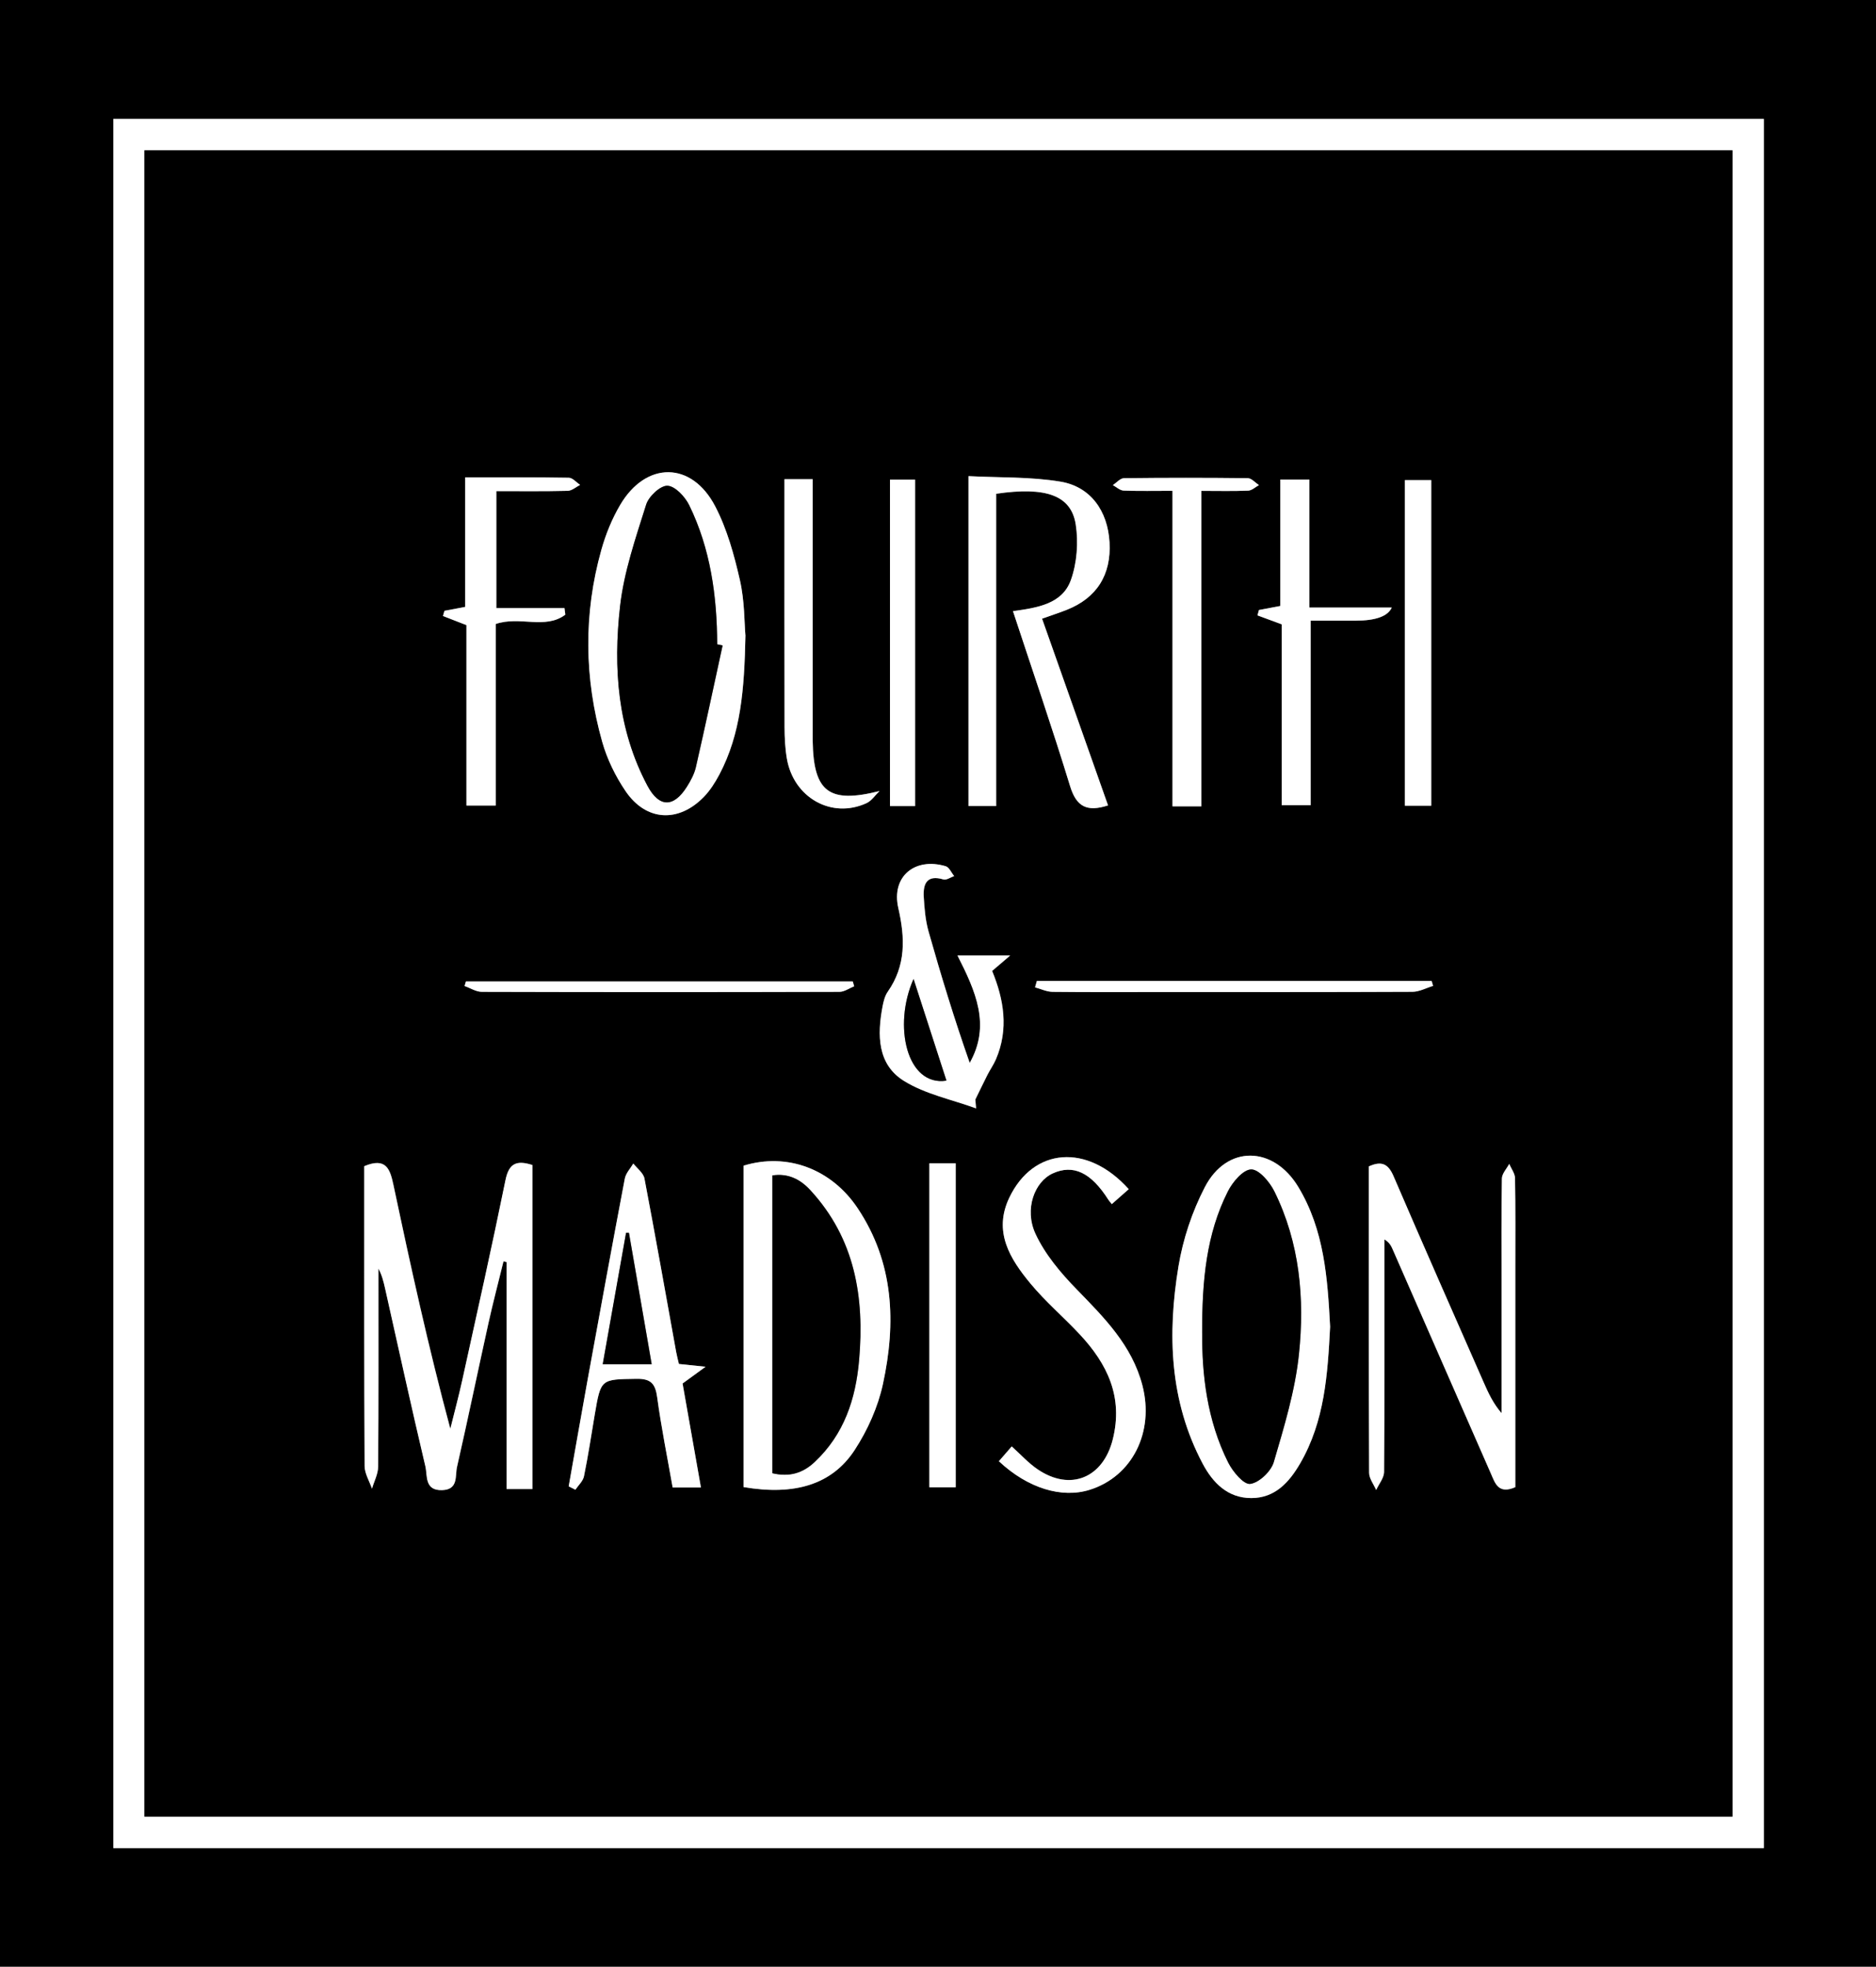 <?xml version="1.0" encoding="UTF-8"?>
<svg id="uuid-555fd510-7909-467f-a62a-d5504b12a2e3" data-name="Layer 1" xmlns="http://www.w3.org/2000/svg" width="384.34" height="402.87" viewBox="0 0 384.34 402.87">
  <rect x="0" y="0" width="384.34" height="402.87" fill="#808080" stroke="none"/>
  <defs>
    <style>
      .uuid-9d313fb9-ac3f-423b-bd79-63bb544a71a9 {
        fill: #fff;
      }
    </style>
  </defs>
  <path d="m384.34,402.87c-128.11,0-256.23,0-384.34,0C0,268.58,0,134.29,0,0c128.11,0,256.23,0,384.34,0,0,134.29,0,268.58,0,402.87Zm-361.12-24.28h338.14V24.36H23.22v354.23Z"/>
  <path class="uuid-9d313fb9-ac3f-423b-bd79-63bb544a71a9" d="m23.22,378.59V24.36h338.14v354.23H23.22ZM29.59,30.8v341.33h325.34V30.8H29.59Z"/>
  <path d="m29.59,30.8h325.34v341.33H29.59V30.8Zm79.5,274.24v-66.4c-3.25-1.04-4.81-.35-5.51,3.1-2.78,13.66-5.84,27.27-8.83,40.88-.74,3.37-1.64,6.71-2.47,10.06-4.49-16.71-8.14-33.31-11.65-49.93-.69-3.26-1.5-5.75-5.98-3.87v4.23c0,19.06-.04,38.12.07,57.17,0,1.56.98,3.11,1.51,4.66.44-1.5,1.25-2.99,1.26-4.5.1-13.53.06-27.06.06-40.6.7,1.29,1.05,2.67,1.36,4.05,2.73,12.16,5.39,24.34,8.26,36.47.45,1.88-.22,5,3.44,4.88,3.37-.11,2.62-2.94,3.04-4.75,2.24-9.8,4.27-19.65,6.44-29.46.94-4.24,2.05-8.44,3.08-12.65.22.05.43.09.65.14v46.5h5.3Zm117.92-140.05c-4.54-12.83-9.02-25.51-13.52-38.26,2.02-.72,3.54-1.21,5.03-1.8,6.16-2.42,9.17-7.18,8.79-13.85-.36-6.37-3.84-11.39-10.05-12.42-6.13-1.02-12.46-.8-18.84-1.13v67.58h5.66v-63.97c10.2-1.49,15.39.32,16.31,6.31.57,3.68.25,7.86-.99,11.35-1.76,4.94-6.88,5.69-11.87,6.39,4.01,12.19,8.07,23.97,11.71,35.87,1.27,4.16,3.4,5.33,7.77,3.92Zm-74.68,139.64c10.39,1.78,18.12-.47,22.77-7.6,2.65-4.06,4.77-8.8,5.79-13.52,2.71-12.51,2.28-24.81-5.17-35.99-5.36-8.05-14.43-11.47-23.39-8.73v65.84Zm120.18-32.85c-.52-9.9-1.18-19.79-6.53-28.65-5.09-8.43-14.62-8.65-19.14.07-2.6,5.02-4.48,10.67-5.4,16.24-2.28,13.84-1.83,27.57,4.95,40.37,2.09,3.95,5.14,7.06,9.97,7.07,4.84,0,7.74-3.2,9.99-7.06,5.05-8.67,5.66-18.31,6.16-28.04Zm-119.79-141.65c-.22-2.47-.15-6.98-1.12-11.25-1.18-5.17-2.63-10.47-5.06-15.14-4.82-9.27-14.18-9.29-19.48-.29-1.67,2.84-2.96,6.01-3.85,9.19-3.68,13.09-3.5,26.27.17,39.32,1,3.54,2.71,7.04,4.78,10.1,4.19,6.18,10.83,6.55,16.05,1.19,1.28-1.32,2.31-2.95,3.18-4.59,4.4-8.32,5.12-17.39,5.34-28.52Zm157.72,174.52v-4.14c0-13.55,0-27.1,0-40.65,0-6.17.05-12.34-.06-18.51-.02-.98-.77-1.95-1.19-2.92-.52.99-1.48,1.98-1.5,2.98-.13,7.24-.07,14.49-.07,21.73,0,8.78,0,17.57,0,26.35-1.68-1.94-2.68-4.07-3.62-6.21-6.19-14.1-12.42-28.19-18.51-42.34-1.08-2.52-2.43-3.2-5.06-2,0,20.95-.02,41.86.06,62.77,0,1.18.94,2.35,1.44,3.52.57-1.24,1.61-2.48,1.62-3.72.11-14.62.07-29.25.07-43.87v-3.75c1.02.62,1.37,1.3,1.67,1.99,6.72,15.34,13.42,30.68,20.16,46.01.84,1.92,1.49,4.29,4.98,2.76Zm-110.45-77.6c-.05-.6-.1-1.2-.15-1.8.83-1.69,1.63-3.4,2.49-5.07.54-1.07,1.25-2.06,1.72-3.15,2.68-6.23,1.62-12.32-.77-18.12,1.12-.96,2.11-1.81,3.69-3.15h-10.78c3.68,7.26,6.88,14.23,2.5,22-3.13-8.9-5.87-17.87-8.42-26.88-.65-2.3-.86-4.76-1-7.16-.15-2.7.67-4.55,4.04-3.55.61.18,1.45-.44,2.19-.69-.57-.7-1.02-1.81-1.74-2.02-6.33-1.88-11.17,2.13-9.7,8.56,1.41,6.16,1.58,11.8-2.17,17.17-.59.85-.86,1.98-1.06,3.02-1.1,5.82-1.07,11.85,4.39,15.23,4.4,2.73,9.82,3.82,14.79,5.63Zm-56.39,77.67c-1.31-7.4-2.55-14.48-3.76-21.3,1.42-1.03,2.68-1.95,4.71-3.43-2.55-.26-3.96-.41-5.46-.57-.21-.9-.42-1.67-.56-2.44-2.15-11.86-4.24-23.73-6.5-35.56-.22-1.13-1.49-2.05-2.28-3.06-.6,1.02-1.53,1.98-1.74,3.07-2.6,13.68-5.1,27.38-7.6,41.09-1.33,7.32-2.6,14.65-3.9,21.97l1.37.69c.6-.91,1.55-1.75,1.76-2.75.86-4.2,1.5-8.44,2.21-12.66,1.24-7.34,1.24-7.19,8.53-7.31,2.96-.05,3.88.98,4.26,3.79.84,6.2,2.09,12.34,3.17,18.48h5.78Zm-48.29-206.92v26.52c-1.72.33-2.98.56-4.24.8-.1.35-.2.71-.3,1.06,1.44.56,2.87,1.12,4.81,1.87v36.96h5.99v-37.19c4.9-1.7,10.15,1.19,14.26-1.91-.06-.45-.11-.89-.17-1.34h-13.96v-23.97c5.03,0,9.83.06,14.62-.06.85-.02,1.69-.79,2.54-1.22-.77-.51-1.53-1.44-2.31-1.46-6.82-.12-13.65-.07-21.24-.07Zm109.35,201.53c5.9,5.53,12.87,7.65,18.61,5.84,8.72-2.74,13.27-11.84,10.78-21.39-2.13-8.18-7.78-13.83-13.44-19.64-3.29-3.38-6.52-7.2-8.47-11.42-2.34-5.08-.15-10.69,3.54-12.36,4.22-1.92,7.85-.19,11.41,5.41.14.22.33.42.69.88,1.19-1.05,2.34-2.07,3.47-3.06-8.53-9.5-19.57-8.49-24.46,1.73-3.34,6.98.13,12.53,4.33,17.6,3.07,3.7,6.78,6.86,10.07,10.38,5.68,6.08,8.97,12.87,6.79,21.56-1.97,7.84-8.63,10.7-15.38,6.13-1.92-1.3-3.51-3.08-5.32-4.7-.71.82-1.58,1.83-2.62,3.02Zm41.47-134.15v-64.63c3.46,0,6.53.08,9.6-.05.75-.03,1.46-.73,2.2-1.13-.76-.49-1.52-1.41-2.29-1.42-8.45-.1-16.9-.1-25.36,0-.77,0-1.52.93-2.28,1.42.73.39,1.45,1.09,2.2,1.12,3.17.13,6.34.05,10.02.05v64.63h5.91Zm-85.4-67.01c0,1.68,0,2.87,0,4.07,0,15.58-.02,31.15.02,46.73,0,2.14.11,4.31.47,6.42,1.38,8.04,9.18,12.42,16.31,9.14,1.05-.48,1.79-1.63,2.67-2.48-10.32,2.6-13.52.25-13.69-10.24-.02-.94,0-1.88,0-2.82,0-15.44,0-30.88,0-46.32,0-1.43,0-2.86,0-4.5h-5.77Zm101.58.07v25.9c-1.84.35-3.11.59-4.38.83-.1.37-.2.74-.3,1.1,1.46.54,2.92,1.08,4.96,1.83v37.05h5.93v-37.8c3.34,0,6.27,0,9.2,0q6.2,0,7.42-2.68h-16.88v-26.22h-5.95Zm-74.83,66.89v-66.87h-5.14v66.87h5.14Zm105.75-.08v-66.7h-5.4v66.7h5.4Zm-97.43,139.62v-66.36h-5.39v66.36h5.39Zm16.63-103.73c-.13.44-.25.89-.38,1.33,1.19.32,2.39.9,3.59.92,7.25.09,14.5.04,21.75.04,17.32,0,34.65.03,51.97-.05,1.42,0,2.83-.79,4.24-1.21-.1-.34-.2-.68-.3-1.02h-80.88Zm-116.96.11c-.09.31-.19.63-.28.94,1.18.41,2.36,1.19,3.54,1.19,24.42.07,48.84.07,73.26,0,1.01,0,2.01-.74,3.02-1.14-.1-.33-.2-.66-.29-.99h-79.24Z"/>
  <path class="uuid-9d313fb9-ac3f-423b-bd79-63bb544a71a9" d="m109.09,305.04h-5.3v-46.5c-.22-.05-.43-.09-.65-.14-1.03,4.22-2.14,8.41-3.08,12.65-2.17,9.81-4.21,19.66-6.44,29.46-.42,1.82.33,4.64-3.04,4.75-3.66.12-2.99-3-3.44-4.88-2.87-12.13-5.53-24.31-8.26-36.47-.31-1.39-.66-2.76-1.36-4.05,0,13.53.04,27.07-.06,40.6-.01,1.5-.82,3-1.26,4.5-.53-1.55-1.5-3.11-1.51-4.66-.1-19.06-.07-38.12-.07-57.17v-4.23c4.48-1.88,5.29.61,5.98,3.87,3.52,16.63,7.16,33.23,11.65,49.93.83-3.35,1.73-6.69,2.47-10.06,3-13.62,6.05-27.22,8.83-40.88.7-3.45,2.26-4.14,5.51-3.1v66.4Z"/>
  <path class="uuid-9d313fb9-ac3f-423b-bd79-63bb544a71a9" d="m227.01,164.99c-4.37,1.41-6.49.23-7.77-3.92-3.64-11.9-7.7-23.68-11.71-35.87,5-.7,10.11-1.45,11.87-6.39,1.24-3.49,1.56-7.68.99-11.35-.92-6-6.12-7.81-16.31-6.31v63.97h-5.66v-67.58c6.38.33,12.71.11,18.84,1.13,6.2,1.03,9.69,6.04,10.05,12.42.38,6.67-2.63,11.42-8.79,13.85-1.49.59-3.02,1.08-5.03,1.8,4.51,12.76,8.99,25.43,13.52,38.26Z"/>
  <path class="uuid-9d313fb9-ac3f-423b-bd79-63bb544a71a9" d="m152.33,304.63v-65.84c8.96-2.74,18.02.68,23.39,8.73,7.45,11.18,7.88,23.48,5.17,35.99-1.02,4.72-3.14,9.46-5.79,13.52-4.65,7.13-12.37,9.38-22.77,7.6Zm5.92-2.84c3.49.83,6.23,0,8.67-2.3,6.03-5.67,8.4-12.9,9.1-20.87,1.12-12.89-.85-24.9-10.01-34.83-2.08-2.25-4.57-3.48-7.75-3v61Z"/>
  <path class="uuid-9d313fb9-ac3f-423b-bd79-63bb544a71a9" d="m272.5,271.78c-.5,9.73-1.11,19.37-6.16,28.04-2.25,3.86-5.15,7.06-9.99,7.06-4.84,0-7.88-3.12-9.97-7.07-6.78-12.8-7.23-26.53-4.95-40.37.92-5.58,2.8-11.23,5.4-16.24,4.51-8.72,14.05-8.49,19.14-.07,5.35,8.86,6.01,18.75,6.53,28.65Zm-26.21,1.29c-.06,8.38.95,17.82,5.32,26.52.94,1.87,3.18,4.56,4.51,4.39,1.82-.23,4.27-2.55,4.83-4.46,2.13-7.26,4.38-14.63,5.16-22.11,1.19-11.4.17-22.81-5.03-33.34-.95-1.93-3.16-4.53-4.75-4.51-1.65.02-3.82,2.58-4.79,4.52-4.38,8.71-5.28,18.17-5.26,28.99Z"/>
  <path class="uuid-9d313fb9-ac3f-423b-bd79-63bb544a71a9" d="m152.72,130.13c-.23,11.13-.95,20.2-5.34,28.52-.87,1.64-1.9,3.27-3.18,4.59-5.22,5.37-11.87,4.99-16.05-1.19-2.07-3.05-3.78-6.55-4.78-10.1-3.68-13.04-3.85-26.22-.17-39.32.89-3.18,2.18-6.35,3.85-9.19,5.3-9,14.66-8.98,19.48.29,2.43,4.67,3.88,9.96,5.06,15.14.97,4.27.9,8.78,1.12,11.25Zm-4.68,2.09c-.37-.08-.73-.16-1.1-.24-.04-9.88-1.36-19.54-5.74-28.51-.85-1.73-2.88-3.91-4.45-3.97-1.45-.06-3.84,2.18-4.36,3.85-2.14,6.85-4.55,13.77-5.35,20.84-1.43,12.63-.54,25.2,5.62,36.78,2.38,4.48,5.35,4.5,8.07.19.78-1.23,1.51-2.6,1.84-4,1.9-8.3,3.67-16.63,5.48-24.95Z"/>
  <path class="uuid-9d313fb9-ac3f-423b-bd79-63bb544a71a9" d="m310.44,304.65c-3.49,1.52-4.14-.85-4.98-2.76-6.73-15.33-13.44-30.67-20.16-46.01-.3-.69-.65-1.36-1.67-1.99v3.75c0,14.62.04,29.25-.07,43.87,0,1.24-1.06,2.48-1.62,3.72-.5-1.17-1.43-2.35-1.44-3.52-.09-20.91-.06-41.83-.06-62.77,2.63-1.19,3.97-.52,5.06,2,6.08,14.15,12.32,28.24,18.51,42.34.94,2.15,1.94,4.27,3.62,6.21,0-8.78,0-17.57,0-26.35,0-7.24-.06-14.49.07-21.73.02-1,.98-1.99,1.5-2.98.41.97,1.17,1.94,1.19,2.92.11,6.17.06,12.34.06,18.51,0,13.55,0,27.1,0,40.65v4.14Z"/>
  <path class="uuid-9d313fb9-ac3f-423b-bd79-63bb544a71a9" d="m199.98,227.05c-4.97-1.82-10.39-2.9-14.79-5.63-5.46-3.38-5.49-9.41-4.39-15.23.2-1.04.47-2.18,1.06-3.02,3.75-5.37,3.58-11.01,2.17-17.17-1.47-6.43,3.37-10.44,9.7-8.56.72.21,1.17,1.33,1.74,2.02-.74.25-1.58.87-2.19.69-3.37-1.01-4.19.84-4.04,3.55.14,2.4.34,4.86,1,7.16,2.55,9.02,5.3,17.98,8.42,26.88,4.38-7.76,1.18-14.74-2.5-22h10.78c-1.58,1.35-2.57,2.19-3.69,3.15,2.39,5.8,3.45,11.9.77,18.12-.47,1.09-1.17,2.09-1.72,3.15-.85,1.68-1.66,3.38-2.49,5.07.05.6.1,1.2.15,1.8Zm-6.08-5.68c-2.22-6.87-4.38-13.55-6.74-20.83-4.26,9.58-1.38,22.08,6.74,20.83Z"/>
  <path class="uuid-9d313fb9-ac3f-423b-bd79-63bb544a71a9" d="m143.59,304.72h-5.78c-1.08-6.14-2.33-12.28-3.17-18.48-.38-2.81-1.3-3.84-4.26-3.79-7.28.12-7.28-.03-8.53,7.31-.71,4.23-1.35,8.47-2.21,12.66-.2.99-1.15,1.84-1.76,2.75l-1.37-.69c1.3-7.32,2.57-14.65,3.9-21.97,2.5-13.7,5-27.4,7.6-41.09.21-1.09,1.14-2.05,1.74-3.07.79,1.02,2.06,1.94,2.28,3.06,2.26,11.84,4.35,23.71,6.5,35.56.14.78.35,1.54.56,2.44,1.51.16,2.92.3,5.46.57-2.04,1.48-3.3,2.4-4.71,3.43,1.2,6.83,2.45,13.9,3.76,21.3Zm-10.07-25.26c-1.61-9.28-3.14-18.1-4.66-26.92-.2,0-.39,0-.59,0-1.58,8.89-3.16,17.77-4.78,26.91h10.03Z"/>
  <path class="uuid-9d313fb9-ac3f-423b-bd79-63bb544a71a9" d="m95.29,97.8c7.59,0,14.42-.05,21.24.07.78.01,1.54.95,2.31,1.46-.84.43-1.68,1.2-2.54,1.22-4.79.12-9.59.06-14.62.06v23.97h13.96c.06.45.11.89.17,1.34-4.12,3.1-9.36.21-14.26,1.91v37.19h-5.99v-36.96c-1.93-.75-3.37-1.31-4.81-1.87.1-.35.2-.71.3-1.06,1.26-.24,2.52-.48,4.24-.8v-26.52Z"/>
  <path class="uuid-9d313fb9-ac3f-423b-bd79-63bb544a71a9" d="m204.65,299.33c1.03-1.2,1.9-2.2,2.62-3.02,1.81,1.62,3.4,3.4,5.32,4.7,6.75,4.56,13.41,1.71,15.38-6.13,2.19-8.7-1.1-15.48-6.79-21.56-3.29-3.52-7.01-6.68-10.07-10.38-4.2-5.07-7.67-10.62-4.33-17.6,4.89-10.22,15.93-11.23,24.46-1.73-1.12.99-2.28,2.01-3.47,3.06-.36-.46-.54-.65-.69-.88-3.56-5.61-7.19-7.33-11.41-5.41-3.69,1.68-5.88,7.28-3.54,12.36,1.95,4.22,5.18,8.04,8.47,11.42,5.65,5.81,11.31,11.45,13.44,19.64,2.48,9.55-2.06,18.65-10.78,21.39-5.74,1.81-12.71-.31-18.61-5.84Z"/>
  <path class="uuid-9d313fb9-ac3f-423b-bd79-63bb544a71a9" d="m246.12,165.18h-5.91v-64.63c-3.68,0-6.86.07-10.02-.05-.75-.03-1.47-.73-2.2-1.12.76-.5,1.51-1.41,2.28-1.42,8.45-.1,16.9-.1,25.36,0,.77,0,1.53.92,2.29,1.42-.73.39-1.45,1.1-2.2,1.13-3.06.13-6.14.05-9.6.05v64.63Z"/>
  <path class="uuid-9d313fb9-ac3f-423b-bd79-63bb544a71a9" d="m160.72,98.17h5.77c0,1.64,0,3.07,0,4.5,0,15.44,0,30.88,0,46.32,0,.94-.01,1.88,0,2.82.17,10.48,3.37,12.84,13.69,10.24-.88.84-1.62,2-2.67,2.48-7.13,3.27-14.93-1.11-16.31-9.14-.36-2.11-.46-4.28-.47-6.42-.04-15.58-.02-31.15-.02-46.73,0-1.19,0-2.39,0-4.07Z"/>
  <path class="uuid-9d313fb9-ac3f-423b-bd79-63bb544a71a9" d="m262.3,98.24h5.95v26.22h16.88q-1.22,2.68-7.42,2.68c-2.93,0-5.87,0-9.2,0v37.8h-5.93v-37.05c-2.04-.75-3.5-1.29-4.96-1.83.1-.37.2-.74.3-1.1,1.27-.24,2.53-.48,4.38-.83v-25.9Z"/>
  <path class="uuid-9d313fb9-ac3f-423b-bd79-63bb544a71a9" d="m187.47,165.13h-5.14v-66.87h5.14v66.87Z"/>
  <path class="uuid-9d313fb9-ac3f-423b-bd79-63bb544a71a9" d="m293.22,165.05h-5.4v-66.7h5.4v66.7Z"/>
  <path class="uuid-9d313fb9-ac3f-423b-bd79-63bb544a71a9" d="m195.79,304.67h-5.39v-66.36h5.39v66.36Z"/>
  <path class="uuid-9d313fb9-ac3f-423b-bd79-63bb544a71a9" d="m212.42,200.94h80.88c.1.34.2.68.3,1.02-1.41.42-2.82,1.21-4.24,1.21-17.32.08-34.65.05-51.97.05-7.25,0-14.5.04-21.75-.04-1.2-.01-2.39-.6-3.59-.92.13-.44.25-.89.38-1.33Z"/>
  <path class="uuid-9d313fb9-ac3f-423b-bd79-63bb544a71a9" d="m95.46,201.05h79.24c.1.33.2.66.29.99-1.01.4-2.01,1.14-3.02,1.14-24.42.07-48.84.07-73.26,0-1.18,0-2.36-.78-3.54-1.19.09-.31.19-.63.28-.94Z"/>
  <path d="m158.24,301.79v-61c3.18-.48,5.67.75,7.75,3,9.17,9.93,11.14,21.94,10.01,34.83-.69,7.97-3.07,15.2-9.1,20.87-2.44,2.29-5.18,3.12-8.67,2.3Z"/>
  <path d="m246.29,273.07c-.03-10.82.87-20.28,5.26-28.99.97-1.94,3.14-4.5,4.79-4.52,1.6-.02,3.8,2.58,4.75,4.51,5.2,10.53,6.22,21.94,5.03,33.34-.78,7.48-3.03,14.85-5.16,22.11-.56,1.9-3.01,4.23-4.83,4.46-1.33.17-3.57-2.52-4.51-4.39-4.37-8.71-5.38-18.15-5.32-26.52Z"/>
  <path d="m148.04,132.22c-1.81,8.32-3.58,16.65-5.48,24.95-.32,1.4-1.06,2.76-1.84,4-2.71,4.3-5.68,4.29-8.07-.19-6.16-11.58-7.04-24.16-5.62-36.78.8-7.07,3.2-14,5.35-20.84.53-1.68,2.91-3.91,4.36-3.85,1.56.06,3.6,2.24,4.45,3.97,4.38,8.96,5.7,18.62,5.74,28.51.37.08.73.16,1.1.24Z"/>
  <path d="m193.9,221.37c-8.12,1.25-11-11.25-6.74-20.83,2.36,7.28,4.52,13.97,6.74,20.83Z"/>
  <path d="m133.51,279.46h-10.03c1.62-9.14,3.2-18.03,4.78-26.91.2,0,.39,0,.59,0,1.53,8.82,3.06,17.63,4.66,26.92Z"/>
</svg>